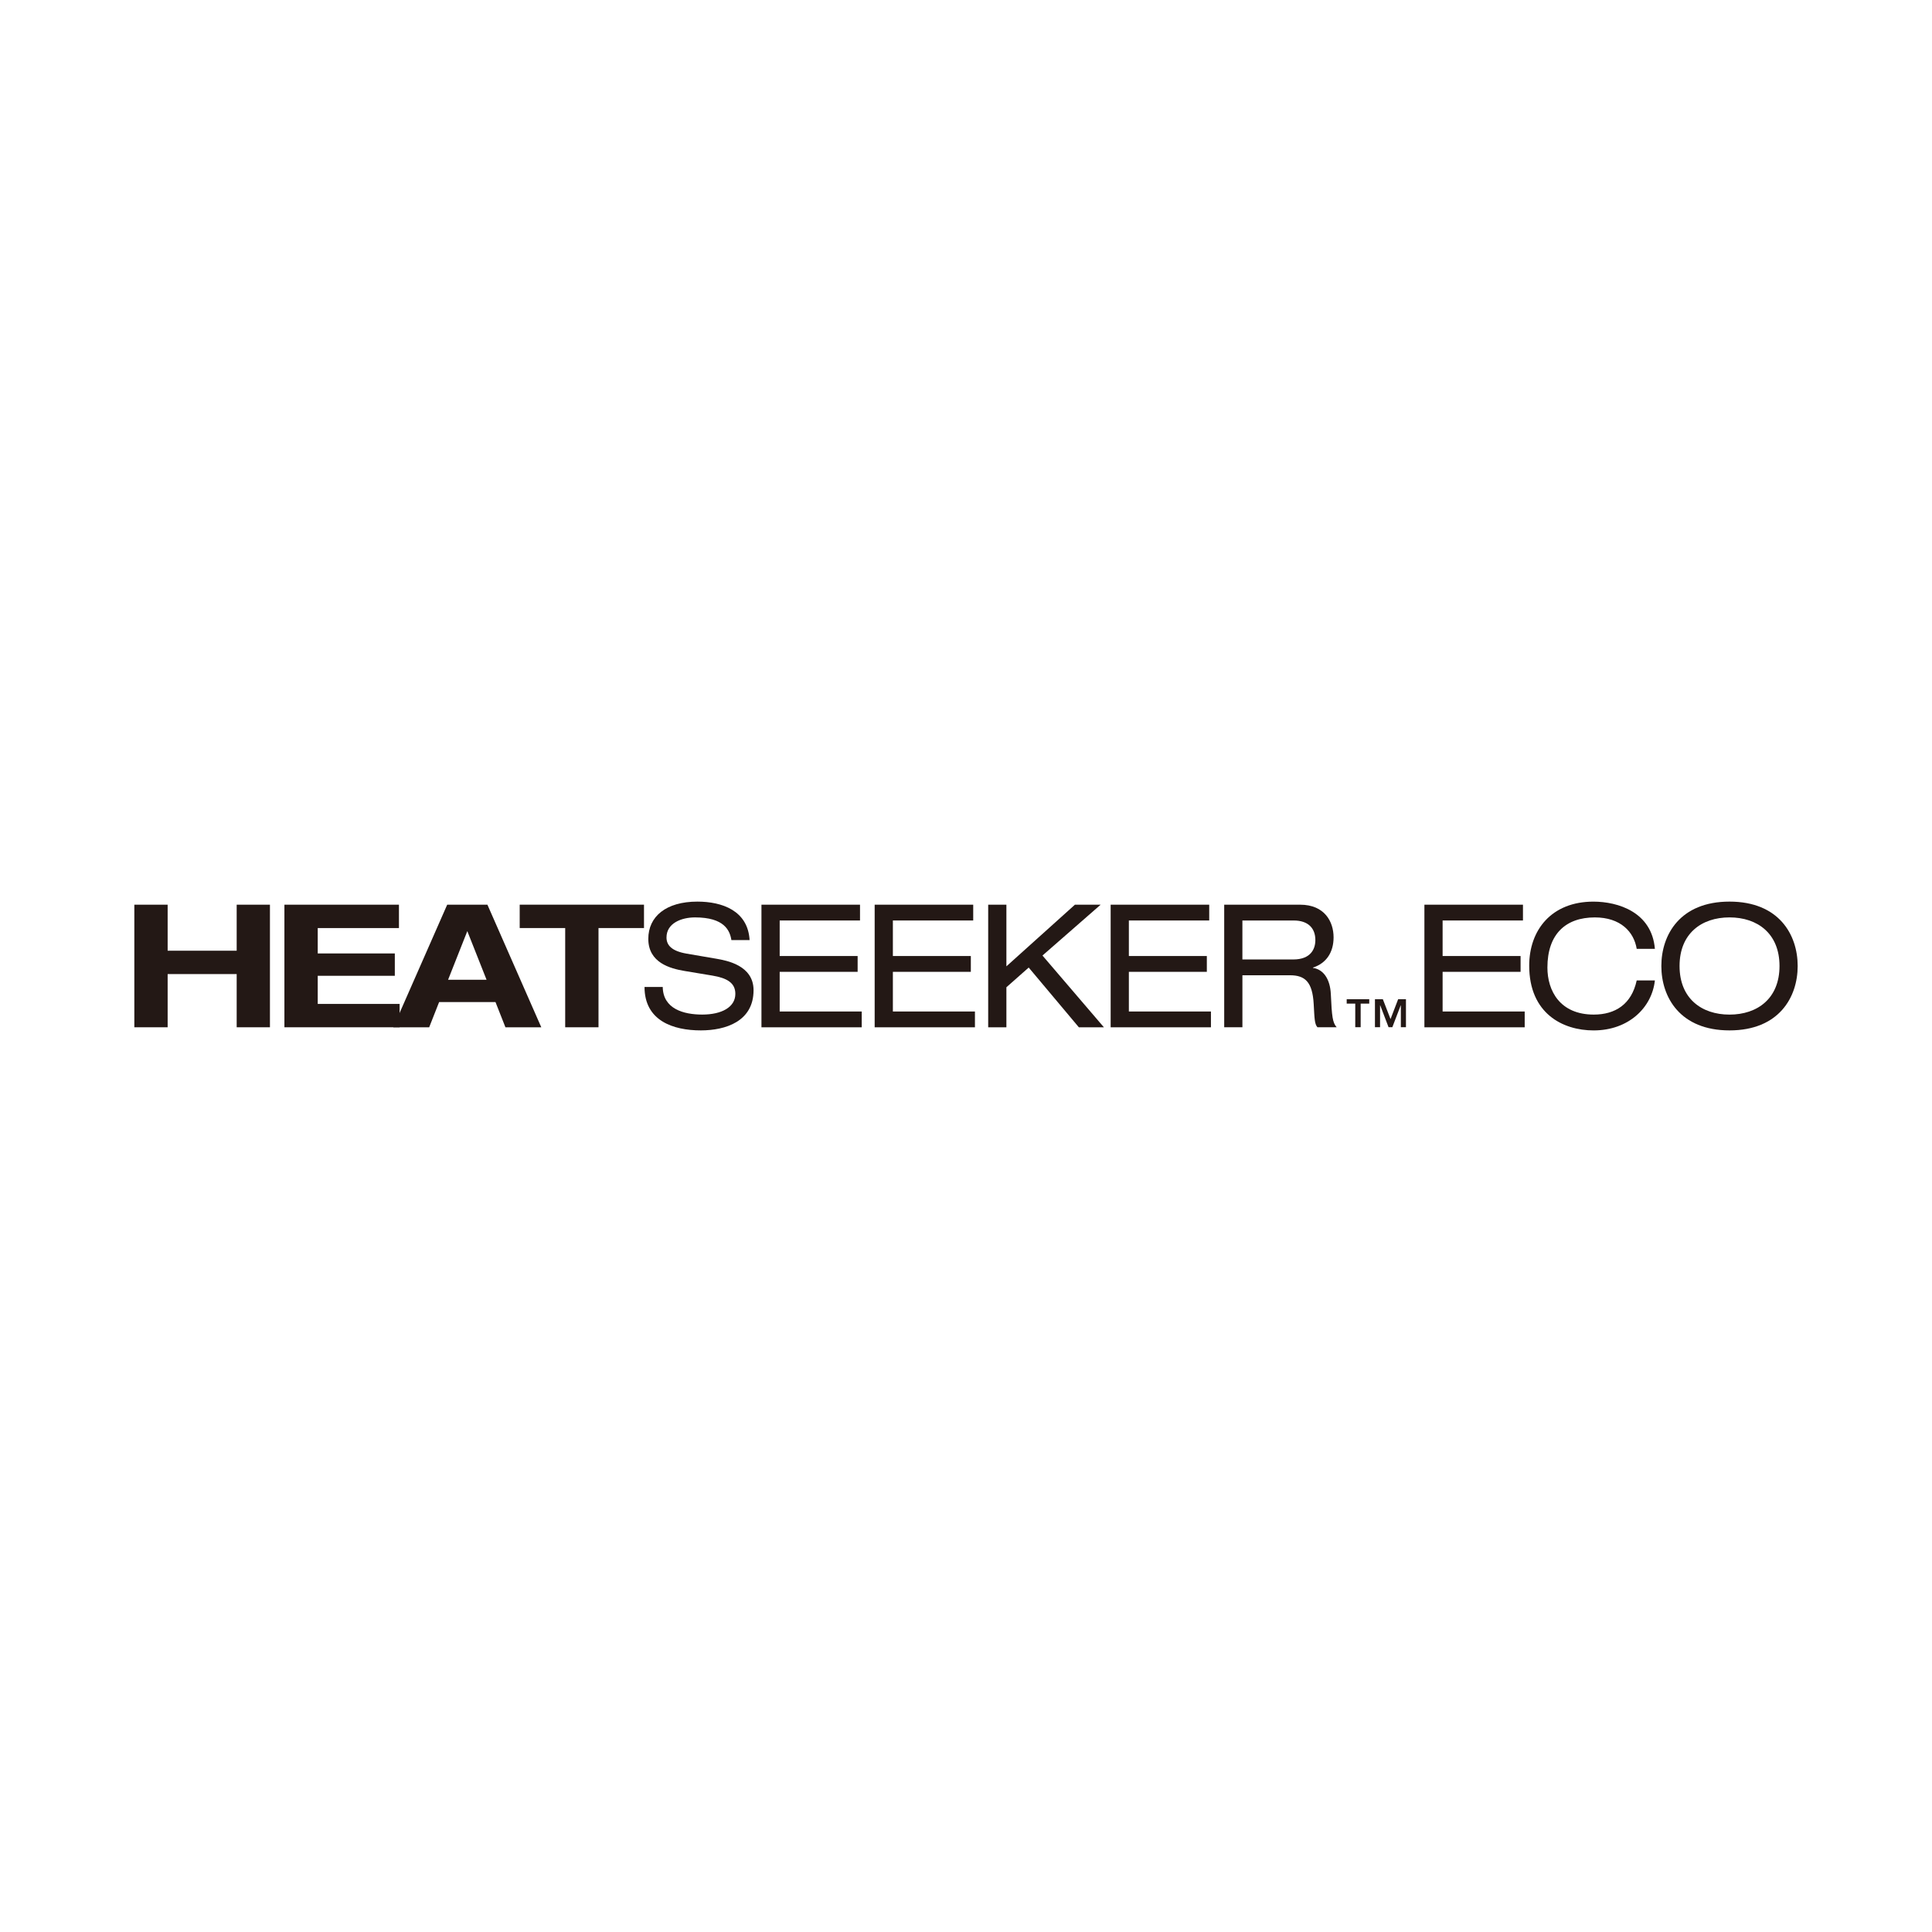 <?xml version="1.0" encoding="UTF-8"?><svg id="a" xmlns="http://www.w3.org/2000/svg" viewBox="0 0 241 241"><defs><style>.b{fill:#231815;stroke-width:0px;}</style></defs><polygon class="b" points="29.524 112.852 29.524 118.593 20.912 118.593 20.912 112.852 16.757 112.852 16.757 128.144 20.912 128.144 20.912 121.507 29.524 121.507 29.524 128.144 33.673 128.144 33.673 112.852 29.524 112.852"/><polygon class="b" points="35.478 112.852 35.478 128.144 49.849 128.144 49.849 125.231 39.634 125.231 39.634 121.722 49.25 121.722 49.25 118.934 39.634 118.934 39.634 115.768 49.765 115.768 49.765 112.852 35.478 112.852"/><path class="b" d="m58.293,116.151l2.4,6.062h-4.797l2.397-6.062Zm-2.509-3.299l-6.725,15.295h4.477l1.242-3.151h7.029l1.241,3.151h4.474l-6.721-15.295h-5.016Z"/><polygon class="b" points="64.828 112.85 64.828 115.766 70.503 115.766 70.503 128.144 74.658 128.144 74.658 115.766 80.333 115.766 80.333 112.85 64.828 112.85"/><path class="b" d="m82.67,123.113c.043,2.743,2.611,3.446,4.926,3.446,2.421,0,4.132-.919,4.132-2.588,0-1.395-1.092-1.973-2.847-2.271l-3.47-.577c-1.822-.304-4.541-1.032-4.541-4.009,0-2.785,2.207-4.646,6.126-4.646,3.06,0,6.296,1.113,6.51,4.797h-2.271c-.192-1.199-.878-2.827-4.54-2.827-1.672,0-3.555.708-3.555,2.506,0,.944.622,1.689,2.506,2.013l3.747.642c1.202.216,4.606.795,4.606,3.92,0,3.898-3.492,5.013-6.576,5.013-3.45,0-7.025-1.199-7.025-5.42h2.271Z"/><polygon class="b" points="94.985 112.852 107.279 112.852 107.279 114.822 97.258 114.822 97.258 119.255 106.982 119.255 106.982 121.228 97.258 121.228 97.258 126.175 107.492 126.175 107.492 128.147 94.985 128.147 94.985 112.852"/><polygon class="b" points="109.107 112.852 121.4 112.852 121.4 114.822 111.378 114.822 111.378 119.255 121.103 119.255 121.103 121.228 111.378 121.228 111.378 126.175 121.615 126.175 121.615 128.147 109.107 128.147 109.107 112.852"/><polygon class="b" points="128.322 120.693 125.539 123.153 125.539 128.147 123.268 128.147 123.268 112.853 125.539 112.853 125.539 120.542 134.086 112.853 137.295 112.853 130.039 119.194 137.704 128.147 134.579 128.147 128.322 120.693"/><polygon class="b" points="138.545 112.852 150.839 112.852 150.839 114.822 140.816 114.822 140.816 119.255 150.542 119.255 150.542 121.228 140.816 121.228 140.816 126.175 151.054 126.175 151.054 128.147 138.545 128.147 138.545 112.852"/><path class="b" d="m152.707,112.852h9.466c3.064,0,4.179,2.122,4.179,4.072,0,1.864-.899,3.232-2.571,3.771v.041c1.35.194,2.142,1.456,2.227,3.255.132,2.851.216,3.557.731,4.153h-2.4c-.364-.426-.364-1.067-.468-2.91-.154-2.742-1.073-3.579-2.96-3.579h-5.931v6.489h-2.271v-15.293Zm8.609,6.833c2.229,0,2.764-1.35,2.764-2.42,0-1.458-.877-2.441-2.697-2.441h-6.405v4.86h6.337Z"/><polygon class="b" points="177.682 112.852 189.976 112.852 189.976 114.822 179.953 114.822 179.953 119.255 189.679 119.255 189.679 121.228 179.953 121.228 179.953 126.175 190.192 126.175 190.192 128.147 177.682 128.147 177.682 112.852"/><path class="b" d="m204.164,118.358c-.344-2.119-2.013-3.919-5.223-3.919-3.624,0-5.915,2.075-5.915,6.255,0,2.889,1.563,5.866,5.783,5.866,2.677,0,4.711-1.282,5.355-4.259h2.268c-.364,3.386-3.276,6.234-7.645,6.234-3.856,0-8.032-2.12-8.032-8.078,0-4.451,2.784-7.987,8.01-7.987,3.067,0,7.284,1.304,7.668,5.89h-2.268Z"/><path class="b" d="m215.741,112.467c6.15,0,8.503,4.112,8.503,8.033,0,3.916-2.352,8.033-8.503,8.033-6.147,0-8.502-4.117-8.502-8.033,0-3.921,2.355-8.033,8.502-8.033m0,1.97c-3.492,0-6.231,2.013-6.231,6.063,0,4.046,2.739,6.062,6.231,6.062,3.492,0,6.237-2.016,6.237-6.062,0-4.05-2.744-6.063-6.237-6.063"/><path class="b" d="m170.801,125.192h-1.07v2.943h-.675v-2.943h-1.067v-.546h2.812v.546Zm2.655,1.929l.95-2.476h.974v3.489h-.636v-2.73h-.017l-1.045,2.73h-.473l-1.039-2.73h-.02v2.73h-.638v-3.489h.986l.958,2.476Z"/></svg>